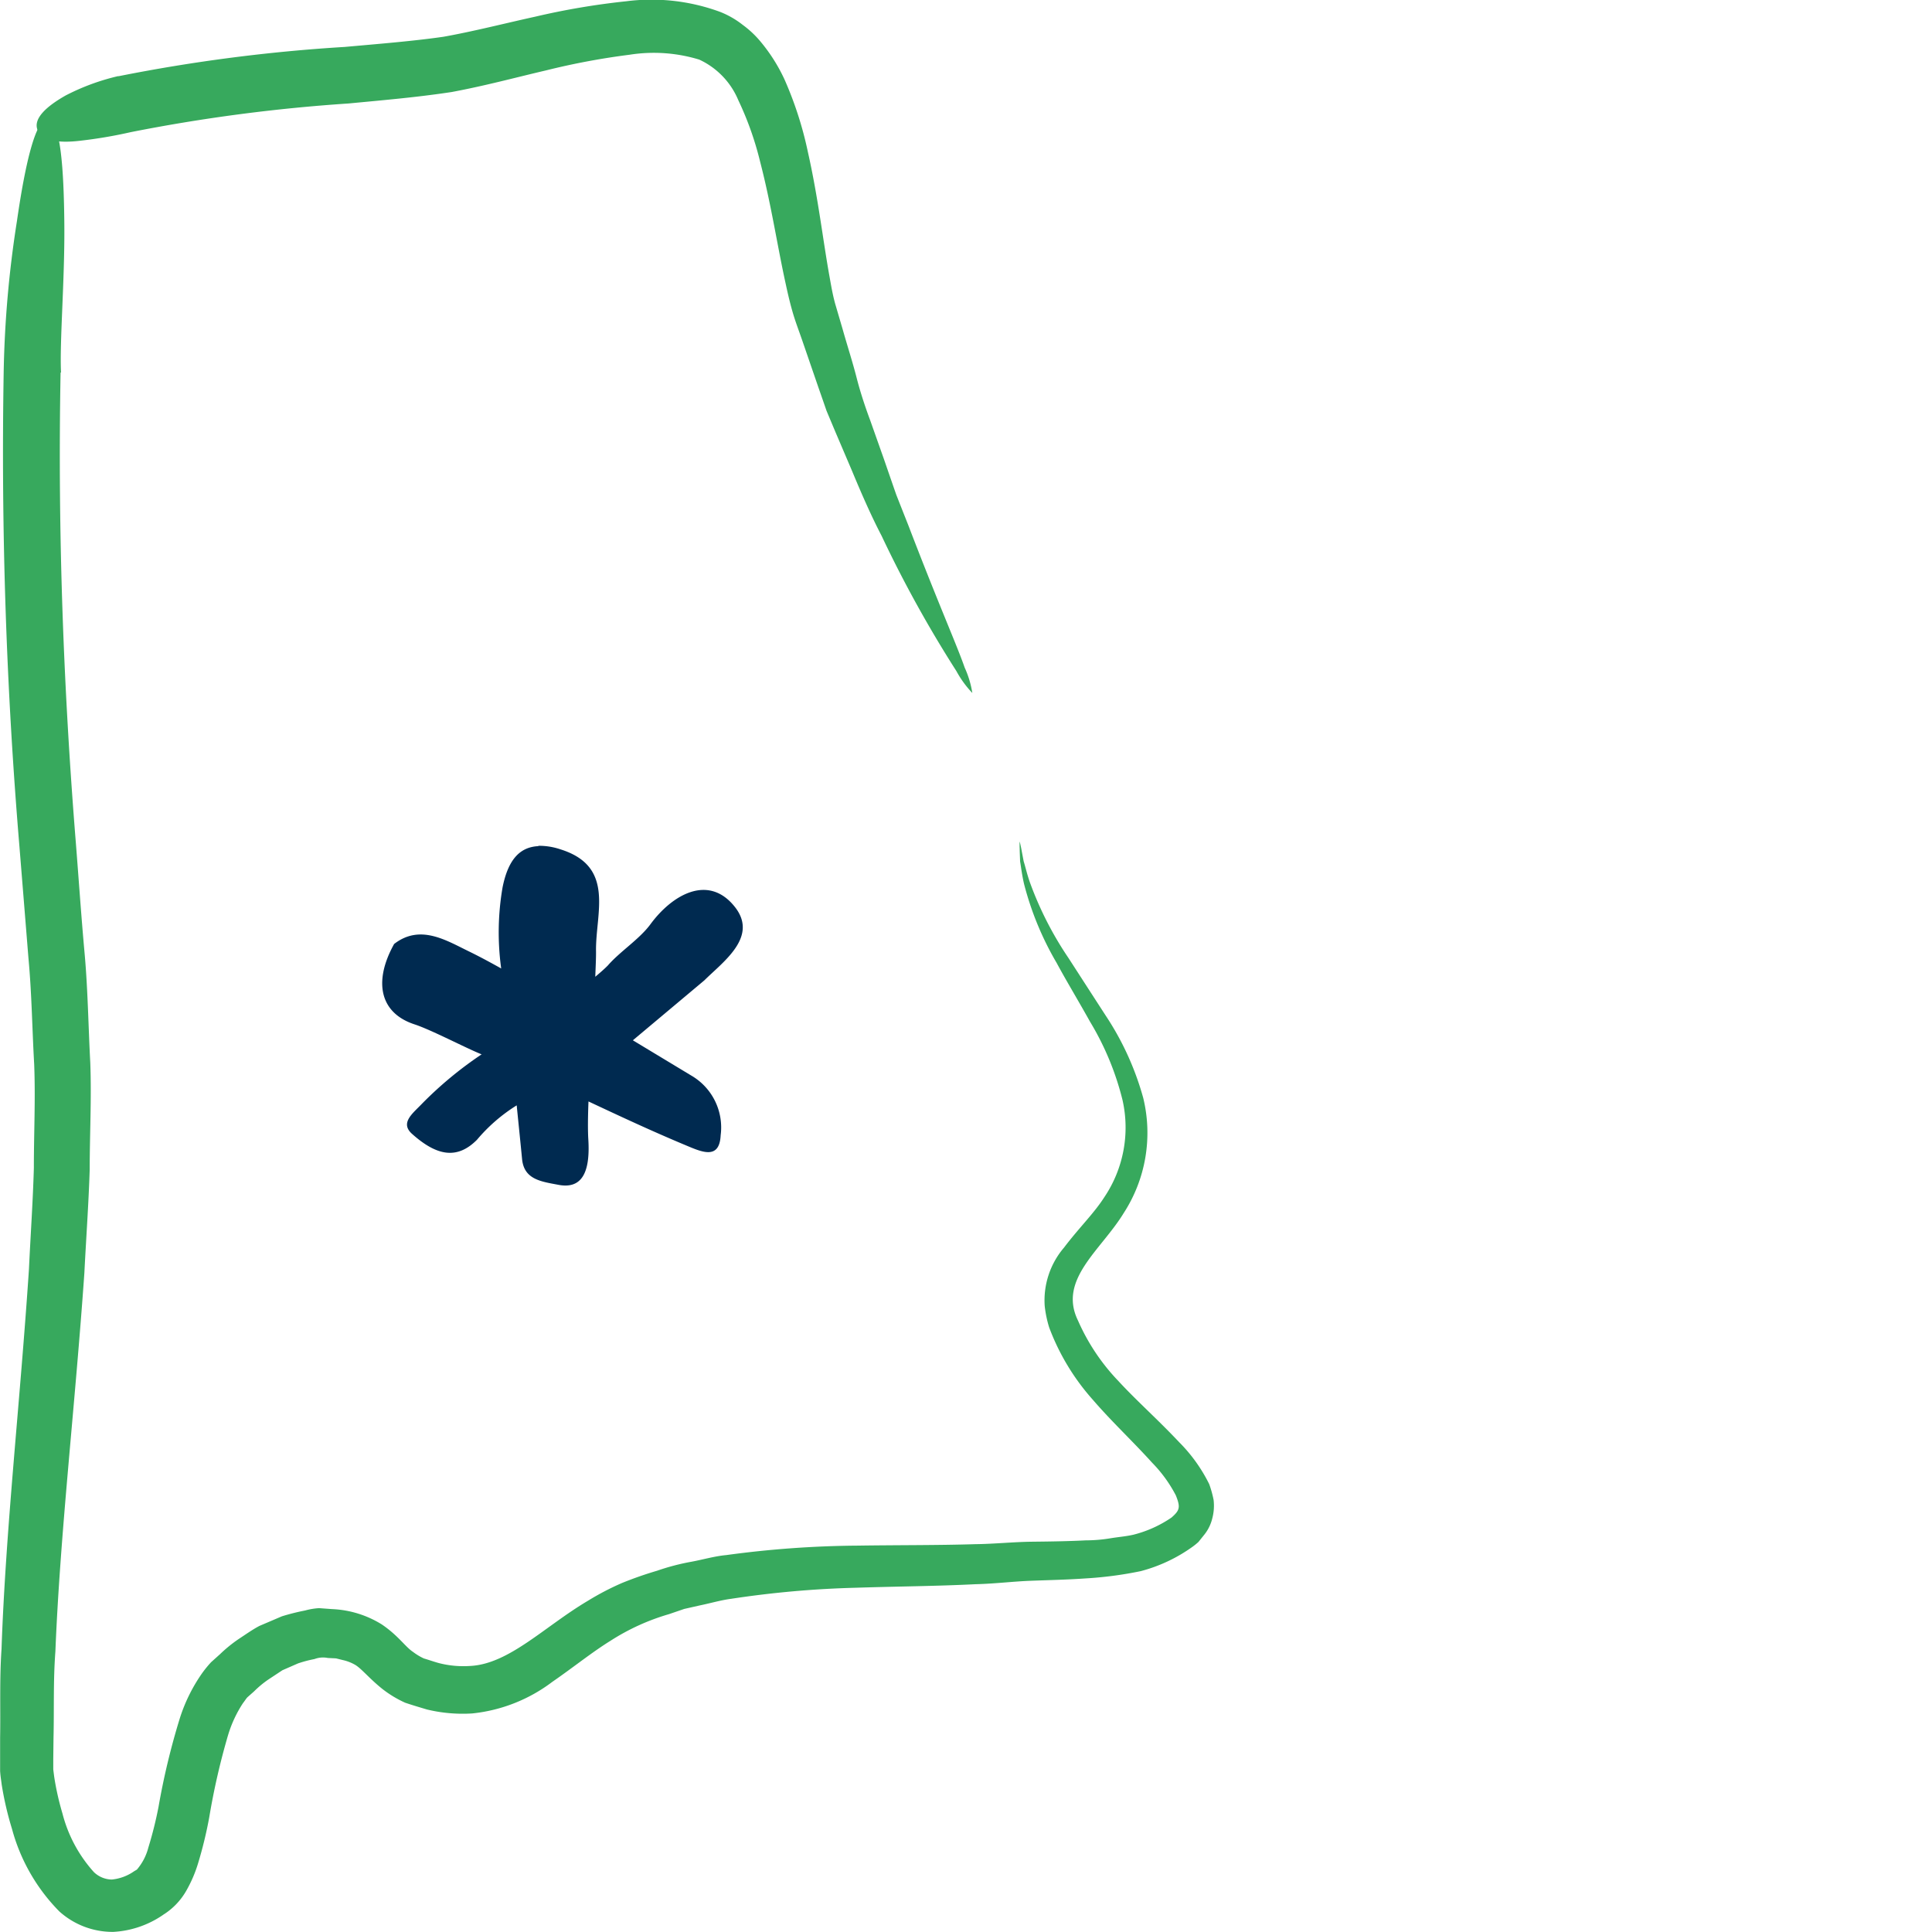 <?xml version="1.0" encoding="UTF-8"?>
<svg xmlns="http://www.w3.org/2000/svg" width="70" height="70" viewBox="0 0 70 70">
  <g transform="translate(-306 -656)">
    <rect width="70" height="70" transform="translate(306 656)" fill="none"></rect>
    <g transform="translate(-556.144 486.685)">
      <g transform="translate(862.144 169.315)">
        <path d="M256.706,130.694c-.054-1.1.137-3.355.12-5.362s-.138-3.761-.59-3.813-.837,1.668-1.127,3.687a39.358,39.358,0,0,0-.48,5.434,171.454,171.454,0,0,0,.57,17.226q.165,2.038.325,4.024c.124,1.333.136,2.586.209,3.857.051,1.264-.012,2.524-.011,3.76-.035,1.239-.122,2.465-.178,3.672-.321,4.833-.843,9.417-.994,13.77-.075,1.082-.032,2.163-.051,3.216l0,.788,0,.412c.017.241.038.322.056.483a11.711,11.711,0,0,0,.377,1.622,6.747,6.747,0,0,0,1.712,2.981,2.884,2.884,0,0,0,1.959.742,3.513,3.513,0,0,0,1.813-.625l-.1.059a2.459,2.459,0,0,0,.95-.964,4.779,4.779,0,0,0,.4-.936,15.028,15.028,0,0,0,.41-1.684,25.329,25.329,0,0,1,.683-2.982,4.44,4.44,0,0,1,.538-1.154c.055-.068.095-.136.156-.209l.246-.218a3.686,3.686,0,0,1,.5-.418l.528-.349.562-.246a4.327,4.327,0,0,1,.6-.159.871.871,0,0,1,.48-.04l.3.015.25.062a1.562,1.562,0,0,1,.431.165c.234.13.52.5,1.007.887a4.031,4.031,0,0,0,.816.492c.266.091.526.166.787.245a5.507,5.507,0,0,0,1.646.144,5.789,5.789,0,0,0,2.9-1.144c.78-.538,1.431-1.069,2.114-1.492a8.078,8.078,0,0,1,2.116-.962l.549-.188.571-.129c.382-.078.75-.189,1.134-.239a35.991,35.991,0,0,1,4.512-.4c1.488-.049,2.9-.056,4.335-.128.728-.018,1.345-.1,2.013-.125s1.308-.038,1.977-.085a13.739,13.739,0,0,0,2-.264,5.69,5.69,0,0,0,1.869-.878,2.248,2.248,0,0,0,.221-.179l.2-.249a1.505,1.505,0,0,0,.3-.6,1.79,1.79,0,0,0,.049-.674,3.879,3.879,0,0,0-.159-.573,5.76,5.76,0,0,0-1.091-1.521c-.776-.825-1.553-1.51-2.2-2.214a7.517,7.517,0,0,1-1.461-2.186c-.734-1.49.827-2.546,1.65-3.893a5.347,5.347,0,0,0,.712-4.176,10.412,10.412,0,0,0-1.37-3c-.51-.788-.953-1.474-1.338-2.07a12.467,12.467,0,0,1-1.39-2.718c-.115-.321-.169-.583-.234-.784-.039-.206-.068-.355-.087-.461-.043-.214-.058-.259-.058-.259a2.232,2.232,0,0,0,0,.255c0,.108.009.258.015.467.036.205.065.476.143.813a11.113,11.113,0,0,0,1.184,2.868c.336.626.759,1.322,1.21,2.13a10.232,10.232,0,0,1,1.174,2.834,4.521,4.521,0,0,1-.663,3.525c-.374.585-.917,1.107-1.456,1.82a2.941,2.941,0,0,0-.7,2.119,4.128,4.128,0,0,0,.161.774,8.294,8.294,0,0,0,1.579,2.617c.679.79,1.451,1.508,2.151,2.284a4.954,4.954,0,0,1,.861,1.186c.167.424.149.532-.156.8a4.29,4.29,0,0,1-1.381.623c-.271.063-.555.083-.835.13a5.49,5.49,0,0,1-.892.075c-.612.032-1.267.042-1.939.049s-1.4.083-2.062.089c-1.332.042-2.794.031-4.291.053a37,37,0,0,0-4.737.343c-.412.038-.826.159-1.244.238a8.177,8.177,0,0,0-1.26.329,13.351,13.351,0,0,0-1.271.444,9.779,9.779,0,0,0-1.231.642c-1.579.934-2.865,2.3-4.278,2.364a3.565,3.565,0,0,1-1.108-.1c-.187-.049-.37-.117-.559-.171a2.094,2.094,0,0,1-.4-.242c-.269-.175-.534-.591-1.124-.99a3.7,3.7,0,0,0-1.8-.557l-.476-.035a2.456,2.456,0,0,0-.506.085,8.056,8.056,0,0,0-.84.211l-.817.349c-.259.137-.5.311-.744.47a5.1,5.1,0,0,0-.678.55l-.325.292a4.123,4.123,0,0,0-.319.389,6.008,6.008,0,0,0-.814,1.639,26.053,26.053,0,0,0-.773,3.212,13.961,13.961,0,0,1-.369,1.477,1.987,1.987,0,0,1-.416.8l-.1.059a1.687,1.687,0,0,1-.808.3.956.956,0,0,1-.65-.27,5.033,5.033,0,0,1-1.138-2.123,9.91,9.91,0,0,1-.3-1.335c-.011-.091-.035-.266-.033-.279l0-.359.009-.766c.025-1.026-.013-2.066.068-3.132.17-4.257.707-8.812,1.05-13.714.062-1.23.152-2.473.193-3.743,0-1.274.07-2.561.021-3.875-.07-1.305-.088-2.671-.207-3.977s-.21-2.653-.317-4.005c-.435-5.409-.662-11.085-.552-17.023Z" transform="translate(-254.495 -117.197)" fill="#37a95d"></path>
        <path d="M278.092,56.9a8.129,8.129,0,0,0-1.9.7c-.675.382-1.19.831-1.02,1.253s.84.472,1.537.389a16.9,16.9,0,0,0,1.844-.313,61.566,61.566,0,0,1,7.89-1.038c1.274-.122,2.48-.224,3.74-.416,1.242-.232,2.342-.534,3.411-.782a26.08,26.08,0,0,1,3.036-.569,5.638,5.638,0,0,1,2.517.178,2.812,2.812,0,0,1,1.415,1.472,11.5,11.5,0,0,1,.793,2.241c.4,1.538.619,3.035.929,4.437.073.342.162.717.259,1.045s.217.638.323.946l.607,1.764q.147.419.285.82c.109.259.215.513.319.76l.6,1.406c.37.892.72,1.682,1.078,2.367a43.864,43.864,0,0,0,2.71,4.9,3.679,3.679,0,0,0,.575.79,3.523,3.523,0,0,0-.277-.92c-.282-.814-.946-2.294-2.034-5.137q-.21-.53-.444-1.124-.209-.6-.441-1.274l-.5-1.412c-.183-.492-.358-1.013-.5-1.569s-.329-1.129-.5-1.735l-.272-.927c-.088-.32-.139-.612-.2-.955-.244-1.341-.411-2.865-.788-4.54a13.219,13.219,0,0,0-.847-2.632,6.182,6.182,0,0,0-.857-1.36,3.574,3.574,0,0,0-.655-.619,3.244,3.244,0,0,0-.819-.472,7.2,7.2,0,0,0-3.406-.386,26.654,26.654,0,0,0-3.3.559c-1.1.241-2.222.531-3.322.727-1.085.157-2.333.257-3.584.369a60.645,60.645,0,0,0-8.186,1.06Z" transform="translate(-273.811 -54.142)" fill="#37a95d"></path>
      </g>
      <path d="M307.925,318.862c-.7.031-1.106.526-1.3,1.494a9.6,9.6,0,0,0-.05,2.938c-.378-.211-.76-.418-1.148-.608-.848-.41-1.785-1.01-2.731-.279-.76,1.365-.518,2.5.735,2.911.623.205,1.82.84,2.429,1.086l.009,0a13.735,13.735,0,0,0-2.172,1.8c-.328.345-.8.687-.348,1.087.875.781,1.617.947,2.349.21a6.064,6.064,0,0,1,1.439-1.247c.067.675.141,1.384.195,1.949.073.744.7.813,1.32.931.808.153,1.158-.389,1.08-1.644-.021-.343-.016-.826.006-1.377,1.126.527,2.241,1.051,3.52,1.586.583.244,1.226.543,1.269-.363a2.174,2.174,0,0,0-1.057-2.157l-2.124-1.282,2.591-2.173c.684-.679,1.956-1.571,1.111-2.651-.948-1.211-2.262-.472-3.066.62-.4.543-1.1.983-1.542,1.492-.141.144-.3.277-.456.41.012-.327.03-.691.027-.918-.025-1.378.713-3.075-1.292-3.7a2.413,2.413,0,0,0-.8-.127Z" transform="translate(573.728 -118.89)" fill="#002a50"></path>
    </g>
  </g>
</svg>
